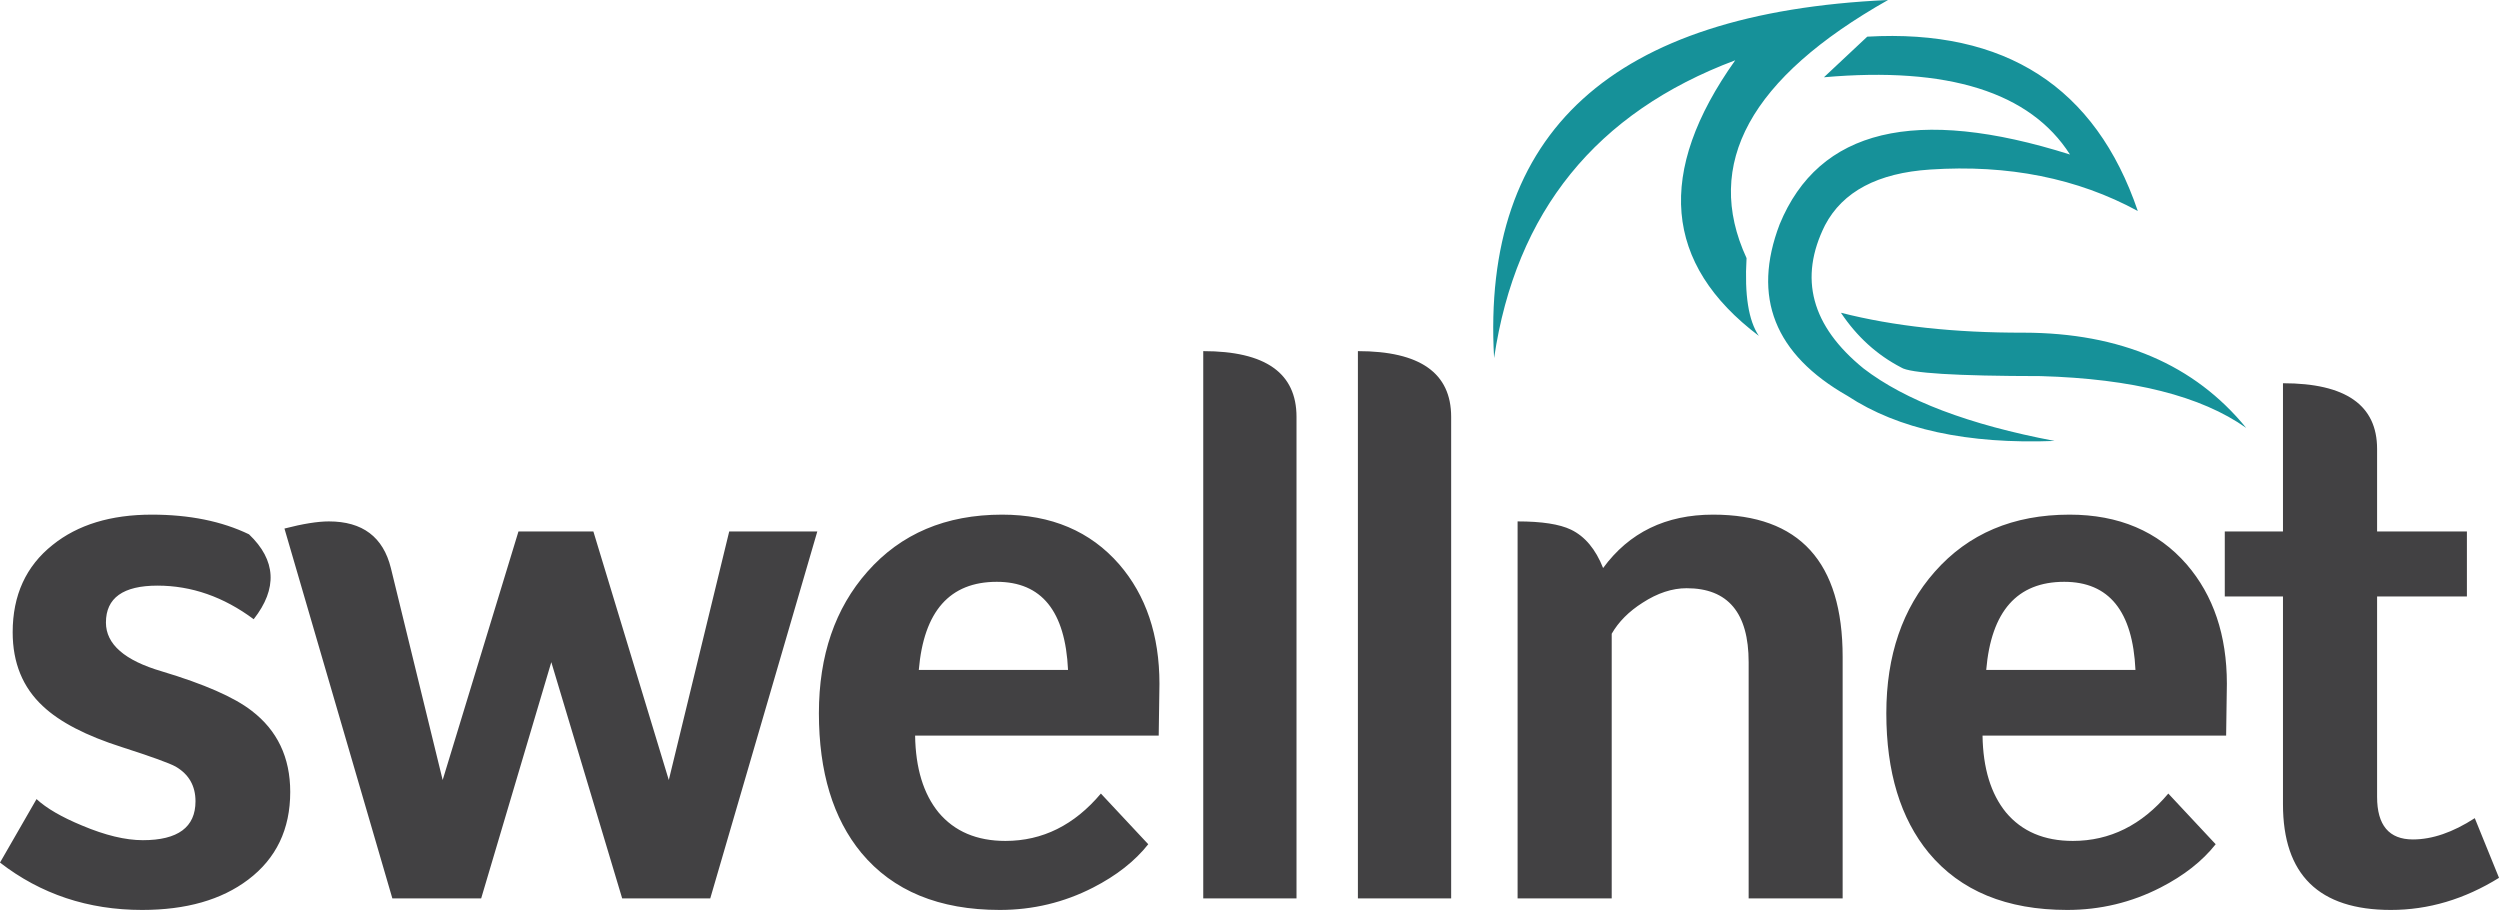 
<svg xmlns="http://www.w3.org/2000/svg" version="1.1" xmlns:xlink="http://www.w3.org/1999/xlink" preserveAspectRatio="none" x="0px" y="0px" width="1016px" height="370px" viewBox="0 0 1016 370">
<defs>
<g id="Layer1_0_MEMBER_0_FILL">
<path fill="#169199" stroke="none" d="
M 714.8 136.5
Q 708.5 127.3 709.8 104.9 683.3 47.5 767.3 0 599.3 7.7 607.2 145.5 620.4 56.3 705.2 24.5 656.75 92.7 714.8 136.5
M 758.85 14.9
L 741.25 31.4
Q 816.95 24.75 841.25 62.8 747.15 33.05 723.25 91.15 706.3 135.55 750.85 160.9 781.75 181.25 835 179.2 782.8 169.3 757.35 149.75 725.5 123.85 741.7 91.5 752.5 71 784.4 68.9 832 65.75 868.8 85.75 843.05 10.1 758.85 14.9
M 829.35 152.85
Q 885.4 154.45 912.85 173.9 881.35 135.3 822.45 135.2 780.25 135.3 748.15 127.1 757.9 141.7 772.65 149.35 777.8 152.8 829.35 152.85 Z"/>
</g>

<g id="Layer1_0_MEMBER_1_FILL">
<path fill="#424143" stroke="none" d="
M 103.1 251.65
Q 117.749 232.938 101.2 217.15 84.6 209.15 61.7 209.15 36.7 209.15 21.4 221.45 5.15 234.35 5.15 256.95 5.15 275.6 17.45 287 27.75 296.7 49.6 303.65 67.6 309.45 71.4 311.55 79.45 316.25 79.45 325.65 79.45 341.45 58.05 341.45 47.45 341.45 33.35 335.5 20.9 330.35 14.85 324.75
L 0 350.55
Q 24.85 369.8 57.75 369.8 84.6 369.8 100.85 357.5 117.95 344.6 117.95 321.85 117.95 300.8 102.2 288.8 91.6 280.6 65.8 272.85 43.05 266.2 43.05 253 43.05 238 64 238 84.75 238 103.1 251.65
M 158.85 230.85
Q 154.15 211.9 133.65 211.9 126.85 211.9 115.6 214.8
L 159.45 365.1 195.55 365.1 224.05 269.1 252.85 365.1 288.65 365.1 332.15 216 296.35 216 271.8 317 241.15 216 210.7 216 179.9 317 158.85 230.85
M 471.2 277.9
Q 471.2 248.3 454.85 229.35 437.25 209.15 407.25 209.15 372.95 209.15 352.5 232.35 332.8 254.65 332.8 289.85 332.8 325.65 350.05 346.6 369.35 369.8 406.3 369.8 426.5 369.8 444.25 360.7 458.5 353.4 466.65 343.1
L 447.4 322.5
Q 431.2 341.75 408.6 341.75 391.15 341.75 381.45 330.2 372.2 318.85 371.9 298.95
L 470.9 298.95 471.2 277.9
M 405.1 236.45
Q 432.4 236.45 434.05 272.25
L 373.4 272.25
Q 376.45 236.45 405.1 236.45
M 589.75 169.4
Q 589.75 142.7 551.85 142.7
L 551.85 365.1 589.75 365.1 589.75 169.4
M 526.9 169.4
Q 526.9 142.7 489 142.7
L 489 365.1 526.9 365.1 526.9 169.4
M 667.55 244.95
Q 676.65 239.05 685.45 239.05 710.65 239.05 710.65 269.1
L 710.65 365.1 748.85 365.1 748.85 266.95
Q 748.85 209.15 696.2 209.15 667.4 209.15 651.5 230.85 646.95 219.35 638.45 215.25 631.5 211.9 616.75 211.9
L 616.75 365.1 655 365.1 655 257.55
Q 659.2 250.25 667.55 244.95
M 786.3 232.35
Q 766.6 254.65 766.6 289.85 766.6 325.65 783.85 346.6 803.15 369.8 840.1 369.8 860.3 369.8 878.05 360.7 892.3 353.4 900.45 343.1
L 881.2 322.5
Q 865 341.75 842.4 341.75 824.95 341.75 815.25 330.2 806 318.85 805.7 298.95
L 904.7 298.95 905 277.9
Q 905 248.3 888.65 229.35 871.05 209.15 841.05 209.15 806.75 209.15 786.3 232.35
M 838.9 236.45
Q 866.2 236.45 867.85 272.25
L 807.2 272.25
Q 810.25 236.45 838.9 236.45
M 1002.55 242.4
L 1002.55 216 966.05 216 966.05 182.45
Q 966.05 155.75 927.8 155.75
L 927.8 216 904.15 216 904.15 242.4 927.8 242.4 927.8 326.85
Q 927.8 369.8 971.65 369.8 994.55 369.8 1015.6 356.75
L 1005.75 332.5
Q 992.4 341.15 980.6 341.15 966.05 341.15 966.05 323.85
L 966.05 242.4 1002.55 242.4 Z"/>
</g>
</defs>

<g transform="matrix( 1, 0, 0, 1, 0,0) ">
<use xlink:href="#Layer1_0_MEMBER_0_FILL"/>
</g>

<g transform="matrix( 1, 0, 0, 1, 0,0) ">
<use xlink:href="#Layer1_0_MEMBER_1_FILL"/>
</g>
</svg>
